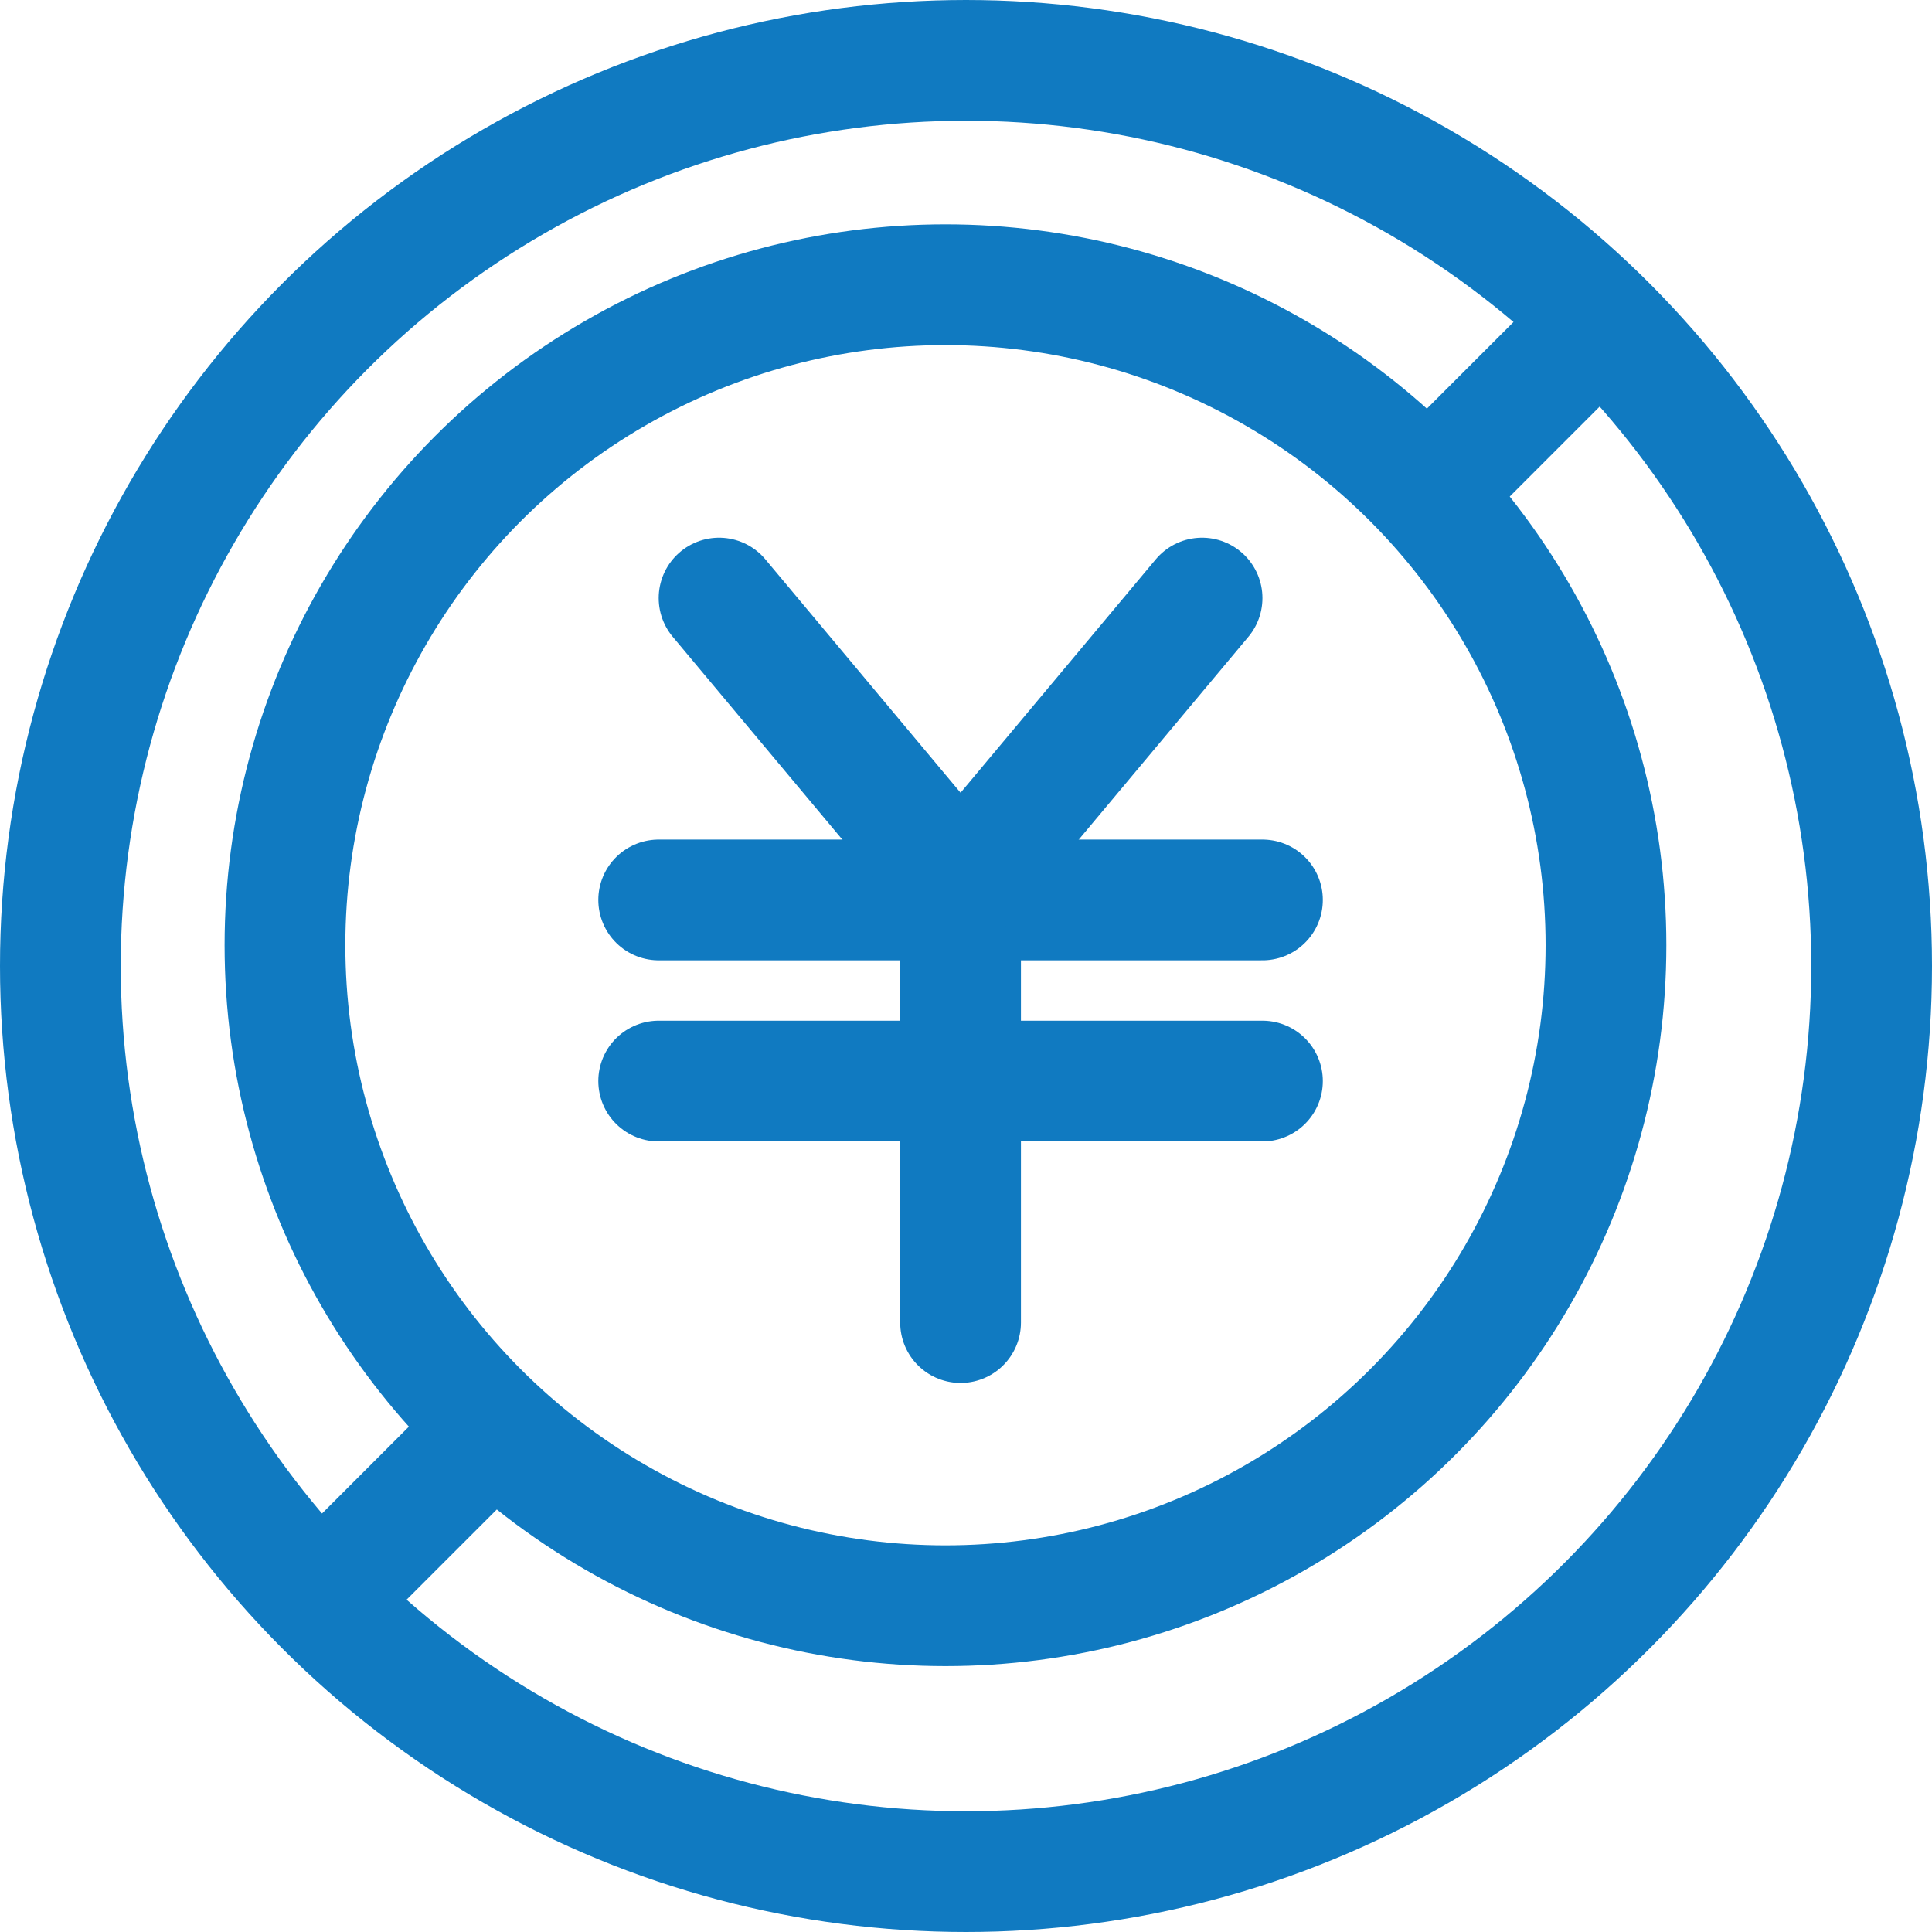 <svg id="pic" xmlns="http://www.w3.org/2000/svg" width="32" height="32" viewBox="0 0 32 32">
  <defs>
    <style>
      .cls-1, .cls-2, .cls-3, .cls-4 {
        fill: none;
        stroke: #107ac1;
        stroke-width: 2px;
      }

      .cls-2, .cls-3, .cls-4 {
        fill-rule: evenodd;
      }

      .cls-3, .cls-4 {
        stroke-linecap: round;
      }

      .cls-4 {
        stroke-linejoin: round;
      }
    </style>
  </defs>
  <circle id="椭圆_1" data-name="椭圆 1" class="cls-1" cx="16" cy="16" r="15"/>
  <path id="形状_1" data-name="形状 1" class="cls-2" d="M1452,888l3-3" transform="translate(-1428.09 -880.094)"/>
  <path id="形状_1_拷贝" data-name="形状 1 拷贝" class="cls-2" d="M1433,907l3-3" transform="translate(-1428.09 -880.094)"/>
  <circle id="椭圆_1_拷贝" data-name="椭圆 1 拷贝" class="cls-1" cx="15.66" cy="15.656" r="10.94"/>
  <path id="形状_3" data-name="形状 3" class="cls-3" d="M1439,895h10" transform="translate(-1428.09 -880.094)"/>
  <path id="形状_3_拷贝" data-name="形状 3 拷贝" class="cls-3" d="M1439,898h10" transform="translate(-1428.09 -880.094)"/>
  <path id="形状_4" data-name="形状 4" class="cls-4" d="M1444,895v7" transform="translate(-1428.09 -880.094)"/>
  <path id="形状_2" data-name="形状 2" class="cls-4" d="M1440,890l4,4.783,4-4.783" transform="translate(-1428.09 -880.094)"/>
</svg>
